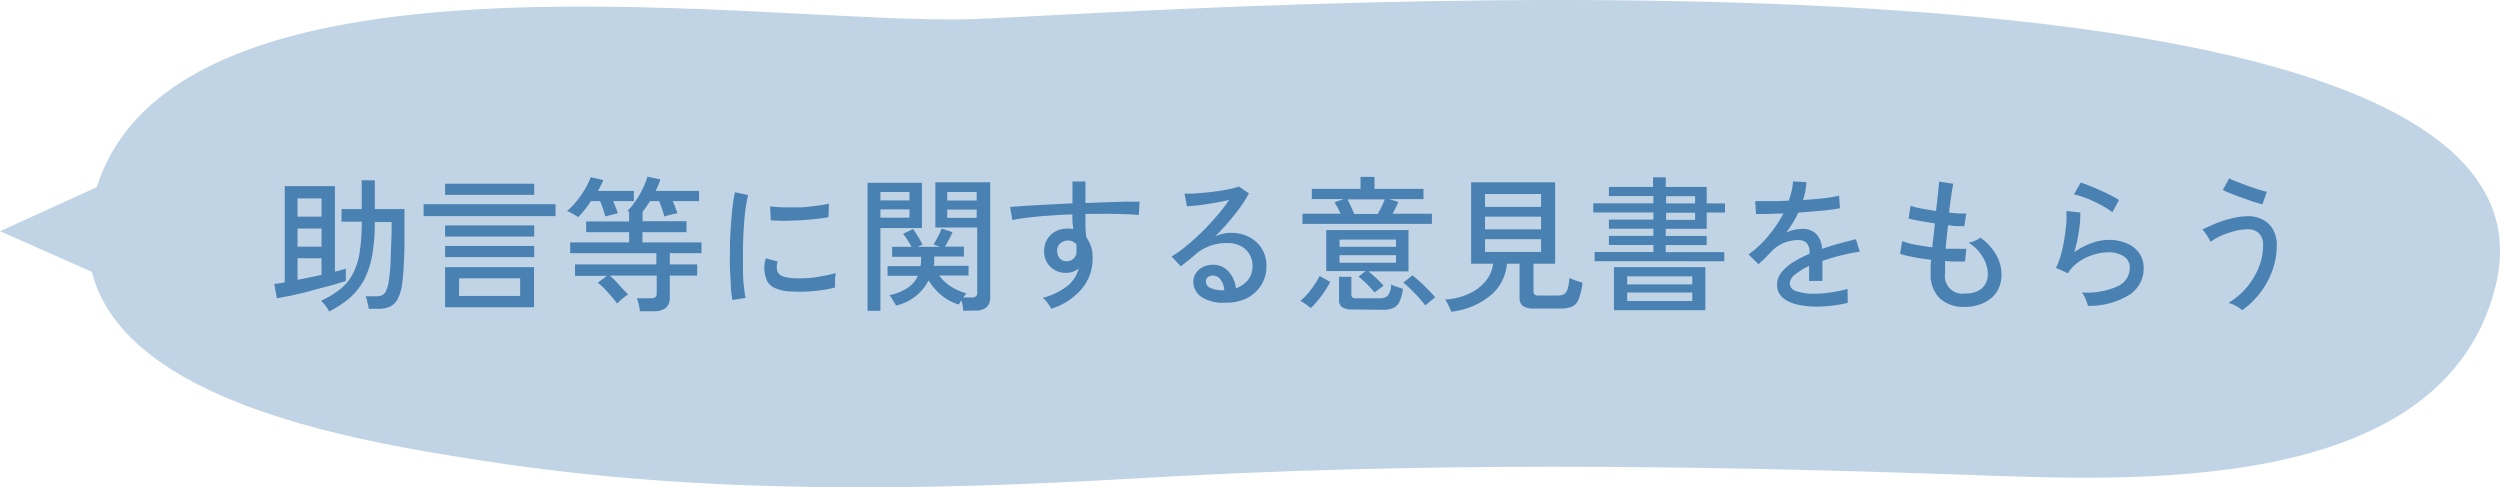 <svg xmlns="http://www.w3.org/2000/svg" viewBox="0 0 273.48 53.32"><defs><style>.cls-1{fill:#c1d4e5;}.cls-2{fill:#4a81b3;}</style></defs><g id="レイヤー_2" data-name="レイヤー 2"><g id="レイヤー_1-2" data-name="レイヤー 1"><polygon class="cls-1" points="20.86 15.8 0 25.29 21.1 34.64 20.86 15.8"/><path class="cls-1" d="M273,31.29c-5.76,23.24-40.27,21.26-58,20.65-30.61-1.07-59.91-1.41-90.67.39-23.55,1.38-47.59,1.75-71-1.85C37.86,48.09,2.18,42.67,11,19.28,21.43-7.56,85,2.84,106.34,2.09,126.55,1.39,283.33-10.51,273,31.29Z"/><path class="cls-2" d="M30.29,32.63,30,31.06l.52-.07.63-.1V20.36h5.49v9.36l.67-.18.52-.14v1.34l-1.22.37c-.48.14-1,.28-1.57.42L33.3,32l-1.64.38C31.14,32.46,30.69,32.56,30.29,32.63Zm2.26-8.93h2.62v-2H32.55Zm0,3.28h2.62V25H32.55Zm0,3.63c.88-.17,1.76-.35,2.62-.54V28.25H32.55ZM36,34.07a3.74,3.74,0,0,0-.4-.64,5.28,5.28,0,0,0-.48-.53,10.78,10.78,0,0,0,2.08-1.25A5.16,5.16,0,0,0,38.57,30a7.42,7.42,0,0,0,.76-2.33,20.43,20.43,0,0,0,.24-3.42H37.36V22.87h2.21V19.72H41v3.15h3.25c0,.33,0,.68,0,1.05s0,.75,0,1.14c0,1.23,0,2.35-.05,3.35s-.1,1.84-.19,2.49a5.15,5.15,0,0,1-.47,1.74,1.94,1.94,0,0,1-.85.89,3,3,0,0,1-1.3.25H40.32c0-.23-.08-.49-.14-.77a3,3,0,0,0-.18-.6h1.16a1.52,1.52,0,0,0,.64-.12.93.93,0,0,0,.44-.49,3.82,3.82,0,0,0,.29-1.07,21.32,21.32,0,0,0,.21-2.3c0-1,.09-2.08.1-3.26v-.88H41A20.4,20.4,0,0,1,40.7,28a9.17,9.17,0,0,1-.91,2.68,7.12,7.12,0,0,1-1.55,1.93A11.18,11.18,0,0,1,36,34.07Z"/><path class="cls-2" d="M46.34,23.64v-1.3H60.77v1.3Zm2.35-2.32V20.1h9.75v1.22Zm0,4.56V24.66h9.75v1.22Zm0,2.25V26.9h9.75v1.23Zm0,5.48V29.22h9.73v4.39Zm1.52-1.24h6.69V30.45H50.23Z"/><path class="cls-2" d="M63.25,23.75l-.33-.21-.5-.28a2.22,2.22,0,0,0-.4-.17A7.77,7.77,0,0,0,63.08,22,10.72,10.72,0,0,0,64,20.67a7.48,7.48,0,0,0,.62-1.29L66,19.7c-.07.18-.16.37-.26.57s-.21.4-.33.62h3.93V22H67.08c.09.23.19.47.28.71a5.65,5.65,0,0,1,.23.63,3,3,0,0,0-.43.09l-.55.14-.4.11a6.8,6.8,0,0,0-.24-.81c-.1-.31-.22-.61-.33-.87h-1A10.76,10.76,0,0,1,63.25,23.75ZM70,34.05a4.06,4.06,0,0,0-.12-.73,3.76,3.76,0,0,0-.22-.69h1.55a.73.73,0,0,0,.48-.12.51.51,0,0,0,.15-.42V30.15H66.71c.31.27.65.59,1,1s.69.73,1,1.06a4.63,4.63,0,0,0-.64.48c-.24.2-.42.37-.56.51-.17-.23-.38-.49-.62-.77s-.49-.56-.75-.83a7.27,7.27,0,0,0-.75-.67l1-.75H62.9V28.92h8.9V27.7H62.37V26.52h6.45V25.4h-4.7V24.23h4.7V23.16l-.18-.08a7.25,7.25,0,0,0,.92-1.14,10.05,10.05,0,0,0,.77-1.34,8,8,0,0,0,.49-1.27l1.42.29c-.06.2-.14.41-.23.63s-.19.42-.29.64h4.75V22H73.59c.11.23.2.47.29.71a5.38,5.38,0,0,1,.22.63,4.08,4.08,0,0,0-.46.08l-.57.14-.41.12a6.16,6.16,0,0,0-.24-.84c-.11-.32-.21-.6-.32-.84h-1c-.13.21-.26.42-.4.62l-.41.58v1h4.81V25.4H70.28v1.12h6.46V27.7H73.27v1.22h3v1.23h-3v2.38a1.44,1.44,0,0,1-.44,1.16,2.08,2.08,0,0,1-1.34.36Z"/><path class="cls-2" d="M80.12,32.82a12.63,12.63,0,0,1-.18-1.54c0-.62-.07-1.29-.09-2s0-1.48,0-2.26.05-1.54.1-2.29.11-1.44.18-2.07.17-1.18.27-1.63l1.44.31a12.36,12.36,0,0,0-.28,1.48c-.08.6-.14,1.26-.19,2s-.08,1.46-.09,2.23,0,1.49,0,2.2,0,1.36.09,1.93a11.28,11.28,0,0,0,.19,1.41Zm6.28-.94a4.41,4.41,0,0,1-1.76-.43,1.69,1.69,0,0,1-.86-1.08,3.33,3.33,0,0,1,0-2.11l1.29.35a2.29,2.29,0,0,0-.1.65,1.37,1.37,0,0,0,.12.52c.17.36.68.58,1.54.64a10.84,10.84,0,0,0,1.6,0c.58,0,1.16-.12,1.72-.22a11.13,11.13,0,0,0,1.46-.33c0,.1,0,.26-.06.47l0,.62c0,.21,0,.37,0,.49a12.2,12.2,0,0,1-1.68.32c-.6.07-1.17.12-1.73.14S86.87,31.9,86.4,31.88ZM84.32,24.1l-.08-1.5c.4,0,.88.07,1.44.08s1.16,0,1.78,0,1.21-.09,1.78-.16,1-.15,1.44-.24l-.05,1.48c-.42.08-.9.14-1.46.2s-1.13.11-1.73.14l-1.71.06Q84.92,24.13,84.32,24.1Z"/><path class="cls-2" d="M94.9,34v-14h5.95v4.95H96.31V34Zm1.41-12.08h3.18V21H96.31Zm0,1.89h3.18v-.9H96.31ZM105.38,34a5,5,0,0,0-.08-.56c0-.21-.09-.4-.14-.57-.06.08-.11.17-.16.25a1.85,1.85,0,0,0-.1.2,5.42,5.42,0,0,1-2-1.09,6.76,6.76,0,0,1-1.32-1.55A5.32,5.32,0,0,1,98,33.43c0-.1-.11-.22-.2-.37s-.17-.29-.26-.44a2,2,0,0,0-.25-.33,5.91,5.91,0,0,0,2-.8,3.11,3.11,0,0,0,1.12-1.32H97.09V29.11h3.6a4,4,0,0,0,.07-.5c0-.17,0-.34,0-.52H97.59V27h2.13c-.12-.21-.26-.45-.44-.73a4.78,4.78,0,0,0-.49-.69l1.09-.53c.17.23.35.51.55.84s.36.63.49.87l-.55.24h2.47l-.71-.25c.15-.26.31-.55.48-.88A5.48,5.48,0,0,0,103,25l1.2.4c-.1.22-.22.48-.38.78s-.3.56-.45.8h2.08v1.08h-3.25c0,.17,0,.34,0,.51s0,.34-.07.51h3.82v1.06h-3.2a4.84,4.84,0,0,0,1.19,1.15,6.44,6.44,0,0,0,1.79.8,1.19,1.19,0,0,0-.16.19l-.19.26h.91a.7.7,0,0,0,.46-.12.48.48,0,0,0,.15-.41V24.89h-4.58V19.94h6V32.5a1.47,1.47,0,0,1-.39,1.11,1.86,1.86,0,0,1-1.28.36Zm-1.76-12.06h3.22V21h-3.22Zm0,1.89h3.22v-.9h-3.22Z"/><path class="cls-2" d="M115,33.77c-.09-.16-.22-.36-.38-.59a2.91,2.91,0,0,0-.56-.6,7.41,7.41,0,0,0,2.72-1.31,3.64,3.64,0,0,0,1.22-1.9,2.11,2.11,0,0,1-1.33.48,2.39,2.39,0,0,1-1.75-.65,2.31,2.31,0,0,1-.7-1.67,2.51,2.51,0,0,1,.3-1.29,2.43,2.43,0,0,1,.9-.9,2.58,2.58,0,0,1,1.31-.33l.35,0a1.65,1.65,0,0,1,.32.06c0-.24-.06-.5-.08-.77a7.63,7.63,0,0,1,0-.84c-.88,0-1.73.08-2.56.13s-1.58.13-2.28.21-1.27.17-1.74.27l-.24-1.43,1.7-.13,2.4-.13,2.72-.14V19.85h1.42v2.36l2.34-.09,2.06-.06c.62,0,1.13,0,1.52,0l-.08,1.46c-.65-.06-1.5-.1-2.54-.12s-2.14,0-3.3,0c0,.42,0,.85,0,1.29s.06.86.09,1.27a3.53,3.53,0,0,1,.69,2.27,5.09,5.09,0,0,1-1.2,3.39A7.15,7.15,0,0,1,115,33.77Zm1.68-5.19a1.1,1.1,0,0,0,.78-.31,1,1,0,0,0,.3-.76c0-.12,0-.24,0-.37s0-.26,0-.4a1.25,1.25,0,0,0-1.78-.11,1,1,0,0,0-.33.83,1.17,1.17,0,0,0,.3.82A1,1,0,0,0,116.64,28.58Z"/><path class="cls-2" d="M134,33.11a4.22,4.22,0,0,1-2.62-.66,2,2,0,0,1-.84-1.61,1.71,1.71,0,0,1,.31-1,1.92,1.92,0,0,1,.8-.66,2.46,2.46,0,0,1,1-.22,2.24,2.24,0,0,1,1.73.73,3.06,3.06,0,0,1,.81,1.84,2.94,2.94,0,0,0,1.3-.87,2.32,2.32,0,0,0,.52-1.57,2.36,2.36,0,0,0-1.29-2.18,3.05,3.05,0,0,0-1.41-.32,5.16,5.16,0,0,0-3.49,1.2c-.19.17-.45.39-.77.65s-.61.49-.89.69l-1-1.07a13.33,13.33,0,0,0,1.61-1.15c.58-.47,1.15-1,1.72-1.55s1.11-1.15,1.63-1.75a17.71,17.71,0,0,0,1.34-1.74c-.45.11-1,.21-1.54.31s-1.13.19-1.68.26-1,.11-1.4.13l-.26-1.4a10.68,10.68,0,0,0,1.08,0l1.38-.12c.48-.05,1-.11,1.42-.18s.88-.15,1.25-.23a6.13,6.13,0,0,0,.81-.24l1.1.75a12.37,12.37,0,0,1-.95,1.53c-.39.53-.82,1.08-1.29,1.62s-.95,1.07-1.46,1.57a4,4,0,0,1,.82-.29,3.83,3.83,0,0,1,.86-.11,4.31,4.31,0,0,1,2.05.46,3.58,3.58,0,0,1,1.39,1.28,3.63,3.63,0,0,1,.5,1.91,3.79,3.79,0,0,1-.58,2.08,4,4,0,0,1-1.62,1.45A5.2,5.2,0,0,1,134,33.11Zm-.27-1.36h.19a2.05,2.05,0,0,0-.39-1.15,1,1,0,0,0-.84-.45.91.91,0,0,0-.56.17.58.58,0,0,0-.21.49.76.76,0,0,0,.41.65A3,3,0,0,0,133.72,31.75Z"/><path class="cls-2" d="M143.38,33.7a3.34,3.34,0,0,0-.34-.27c-.14-.11-.29-.21-.44-.31a1.73,1.73,0,0,0-.36-.2,6.62,6.62,0,0,0,.81-.79,9.91,9.91,0,0,0,.75-1,8.48,8.48,0,0,0,.56-.93l1.15.63a7.39,7.39,0,0,1-.58,1,10.2,10.2,0,0,1-.78,1.05A6.14,6.14,0,0,1,143.38,33.7Zm-.9-9.21V23.38h4.16c-.1-.23-.21-.47-.33-.69s-.23-.42-.32-.57l1-.34h-3.49V20.66h5.33V19.35h1.53v1.31h5.36v1.12h-3.76l1,.31a4.9,4.9,0,0,1-.26.58l-.36.71h4.3v1.11ZM150.36,32a7.83,7.83,0,0,0-.52-.6q-.3-.33-.63-.63a5.64,5.64,0,0,0-.6-.5l.77-.62h-4.3V25.17h9v4.52H149.7c.27.21.56.47.89.78s.58.57.76.78Zm-2.42,1.85a1.92,1.92,0,0,1-1.14-.25,1,1,0,0,1-.32-.85V30.28h1.35v1.9a.49.49,0,0,0,.11.35.72.72,0,0,0,.46.1h2.52a1.22,1.22,0,0,0,.89-.29,2.06,2.06,0,0,0,.37-1.23,2.74,2.74,0,0,0,.62.26l.66.22a4,4,0,0,1-.38,1.44,1.4,1.4,0,0,1-.7.68,2.83,2.83,0,0,1-1.08.18ZM146.53,27h6.18v-.79h-6.18Zm0,1.74h6.18v-.82h-6.18Zm1.62-5.33h2.56c.14-.23.28-.51.43-.81s.26-.58.34-.79H147.4c.11.2.24.46.38.77Zm7.76,10c-.15-.21-.37-.47-.65-.79s-.58-.63-.9-.94a7.57,7.57,0,0,0-.85-.76l1-.8c.23.17.51.41.84.71s.64.61.94.92a10.1,10.1,0,0,1,.71.78c-.08.06-.2.14-.34.26l-.42.35Z"/><path class="cls-2" d="M158.74,34.1a2.93,2.93,0,0,0-.17-.44c-.08-.17-.16-.34-.25-.51a1.56,1.56,0,0,0-.24-.38,7.15,7.15,0,0,0,2.61-.64,5,5,0,0,0,1.83-1.38,3.62,3.62,0,0,0,.81-1.9h-2.4V19.94h9.19v8.91h-2.37v3a.46.46,0,0,0,.12.36.74.74,0,0,0,.5.12h2a1.41,1.41,0,0,0,.71-.15.88.88,0,0,0,.4-.56,5,5,0,0,0,.2-1.23,4.82,4.82,0,0,0,.69.3l.74.23a6.71,6.71,0,0,1-.42,1.82,1.44,1.44,0,0,1-.73.81,3.13,3.13,0,0,1-1.2.2h-2.92a2.08,2.08,0,0,1-1.25-.28,1.12,1.12,0,0,1-.36-.94V28.85h-1.39a5,5,0,0,1-1.67,3.37A8.15,8.15,0,0,1,158.74,34.1Zm3.71-11.47h6.13V21.22h-6.13Zm0,2.46h6.13V23.7h-6.13Zm0,2.47h6.13V26.17h-6.13Z"/><path class="cls-2" d="M174.44,28.57v-1h6.43v-.77H176v-1h4.87v-.78H176v-1h4.87v-.78h-6.58v-1h6.58v-.79H176v-1h4.83V19.4h1.39v1.05h4.48v1.8h2v1h-2v1.78h-4.48v.78h4.48v1h-4.48v.77h6.4v1Zm2.11,5.36V29.22h10v4.71ZM178,31.11h7.12v-.88H178Zm0,1.82h7.12V32H178Zm4.26-10.68h3.17v-.79h-3.17Zm0,1.8h3.17v-.78h-3.17Z"/><path class="cls-2" d="M198.72,33.54a8.7,8.7,0,0,1-2.2-.25,3.48,3.48,0,0,1-1.55-.77,1.81,1.81,0,0,1-.57-1.39,2.11,2.11,0,0,1,.47-1.32,4.87,4.87,0,0,1,1.27-1.12,11.66,11.66,0,0,1,1.8-.92v-.18a1.37,1.37,0,0,0-.3-1,1.15,1.15,0,0,0-.76-.32,4.07,4.07,0,0,0-1.63.26,4,4,0,0,0-1.49,1l-.68.7c-.27.27-.51.49-.72.67l-1.08-1.07a11.28,11.28,0,0,0,2.14-2,13.49,13.49,0,0,0,1.67-2.48l-1.78.06c-.54,0-.94,0-1.21,0L192,22c.34,0,.84,0,1.51,0s1.39,0,2.17-.06a9.68,9.68,0,0,0,.32-1.1,5.74,5.74,0,0,0,.14-1l1.47.09a7.09,7.09,0,0,1-.38,1.95c.82-.05,1.59-.12,2.31-.2a13.11,13.11,0,0,0,1.64-.28l.1,1.38c-.3.06-.69.12-1.18.18s-1,.12-1.6.16l-1.78.14a8.72,8.72,0,0,1-.6,1.11q-.34.57-.72,1.08a3.38,3.38,0,0,1,.86-.31,4.11,4.11,0,0,1,.89-.1,2.09,2.09,0,0,1,1.5.52,2.53,2.53,0,0,1,.67,1.67q.94-.34,1.92-.6c.64-.18,1.24-.33,1.78-.46l.43,1.36a20.77,20.77,0,0,0-2.14.43c-.69.17-1.35.37-1.95.58v2.19h-1.46V29.09a7.09,7.09,0,0,0-1.53.94,1.32,1.32,0,0,0-.58.95.92.92,0,0,0,.73.88,6.16,6.16,0,0,0,2.07.27,9.36,9.36,0,0,0,1.13-.07c.42-.05.84-.11,1.26-.19s.8-.17,1.14-.26a2.12,2.12,0,0,0,0,.42c0,.19,0,.38,0,.57s0,.34,0,.46v.07a13.74,13.74,0,0,1-1.73.31A15.33,15.33,0,0,1,198.72,33.54Z"/><path class="cls-2" d="M214.92,33.57a3.84,3.84,0,0,1-2.72-.93,3.57,3.57,0,0,1-1-2.68c0-.18,0-.4,0-.67s0-.55.06-.87c-.68-.08-1.33-.18-1.94-.29a13.21,13.21,0,0,1-1.47-.36l.24-1.4a7.65,7.65,0,0,0,1.39.39c.6.11,1.23.21,1.91.29,0-.41.08-.84.13-1.28s.1-.9.14-1.33L210,24.17c-.53-.1-.93-.19-1.21-.26L209,22.5a6.41,6.41,0,0,0,1.13.3c.52.1,1.07.19,1.65.28.09-.7.16-1.33.22-1.91s.1-1,.12-1.31l1.55.24c-.06.31-.14.75-.22,1.31s-.16,1.17-.24,1.84c.39.05.75.08,1.08.1a7.92,7.92,0,0,0,.8,0l-.2,1.39c-.21,0-.47,0-.79,0s-.67-.06-1-.11c-.05.43-.09.86-.14,1.3s-.09.86-.12,1.28l1.26,0a9.23,9.23,0,0,0,1,0l-.14,1.39a18.57,18.57,0,0,1-2.18-.05c0,.52,0,1,0,1.34a1.92,1.92,0,0,0,2.24,2.21,2.65,2.65,0,0,0,1.78-.56,2,2,0,0,0,.65-1.6,3.66,3.66,0,0,0-.53-1.78,4.54,4.54,0,0,0-1.57-1.61,3.15,3.15,0,0,0,.72-.23,2,2,0,0,0,.56-.33,5.76,5.76,0,0,1,1.74,1.9,4.33,4.33,0,0,1,.58,2.1,3.56,3.56,0,0,1-.49,1.9A3.32,3.32,0,0,1,217,33.13,4.47,4.47,0,0,1,214.92,33.57Z"/><path class="cls-2" d="M228.4,33.46a2.36,2.36,0,0,0-.14-.45,6.14,6.14,0,0,0-.25-.59,1.52,1.52,0,0,0-.28-.43,8.13,8.13,0,0,0,3.91-.67,2.22,2.22,0,0,0,1.34-2,1.42,1.42,0,0,0-.66-1.28,3,3,0,0,0-1.66-.44,5.83,5.83,0,0,0-1.57.24,5.74,5.74,0,0,0-1.61.75,4.38,4.38,0,0,0-1.27,1.3l-1.31-.59a7.21,7.21,0,0,0,.54-1.39c.15-.56.28-1.14.38-1.75s.17-1.2.22-1.74a10.63,10.63,0,0,0,0-1.34l1.53.17a12,12,0,0,1-.15,2,14.38,14.38,0,0,1-.52,2.34,7.88,7.88,0,0,1,1.91-1,5.78,5.78,0,0,1,1.87-.35,5,5,0,0,1,2,.39,3.12,3.12,0,0,1,1.35,1.08,2.83,2.83,0,0,1,.47,1.62,3.43,3.43,0,0,1-1.51,2.89A8.38,8.38,0,0,1,228.4,33.46Zm2.68-10.24a9,9,0,0,0-.91-.6c-.36-.21-.73-.4-1.13-.59a11.13,11.13,0,0,0-1.17-.48,7,7,0,0,0-1-.28l.74-1.3c.26.08.57.19.94.34s.77.31,1.18.5.8.36,1.16.55a8.63,8.63,0,0,1,.91.52Z"/><path class="cls-2" d="M245.27,33.94a2.84,2.84,0,0,0-.67-.47,3.12,3.12,0,0,0-.82-.33,8.06,8.06,0,0,0,1.91-1.61,7.88,7.88,0,0,0,1.36-2.19,6.38,6.38,0,0,0,.51-2.52,1.7,1.7,0,0,0-.47-1.32,1.65,1.65,0,0,0-1.15-.42,6,6,0,0,0-1.46.19,10.17,10.17,0,0,0-1.47.5,6.66,6.66,0,0,0-1.2.68,2.93,2.93,0,0,0-.22-.43,6.06,6.06,0,0,0-.35-.53,2.84,2.84,0,0,0-.32-.38c.46-.24,1-.46,1.52-.69a12.72,12.72,0,0,1,1.75-.55,7.76,7.76,0,0,1,1.75-.22,3.38,3.38,0,0,1,1.58.37,2.75,2.75,0,0,1,1.12,1.07,3.33,3.33,0,0,1,.42,1.73,7.91,7.91,0,0,1-.5,2.82,9.07,9.07,0,0,1-1.35,2.44A9.22,9.22,0,0,1,245.27,33.94Zm2.22-11.58-.93-.27-1.25-.44c-.44-.16-.86-.31-1.25-.47a6.78,6.78,0,0,1-.9-.41l.7-1.26a7.55,7.55,0,0,0,.8.36l1.16.44c.42.15.83.29,1.22.41s.7.21.93.26Z"/></g></g></svg>